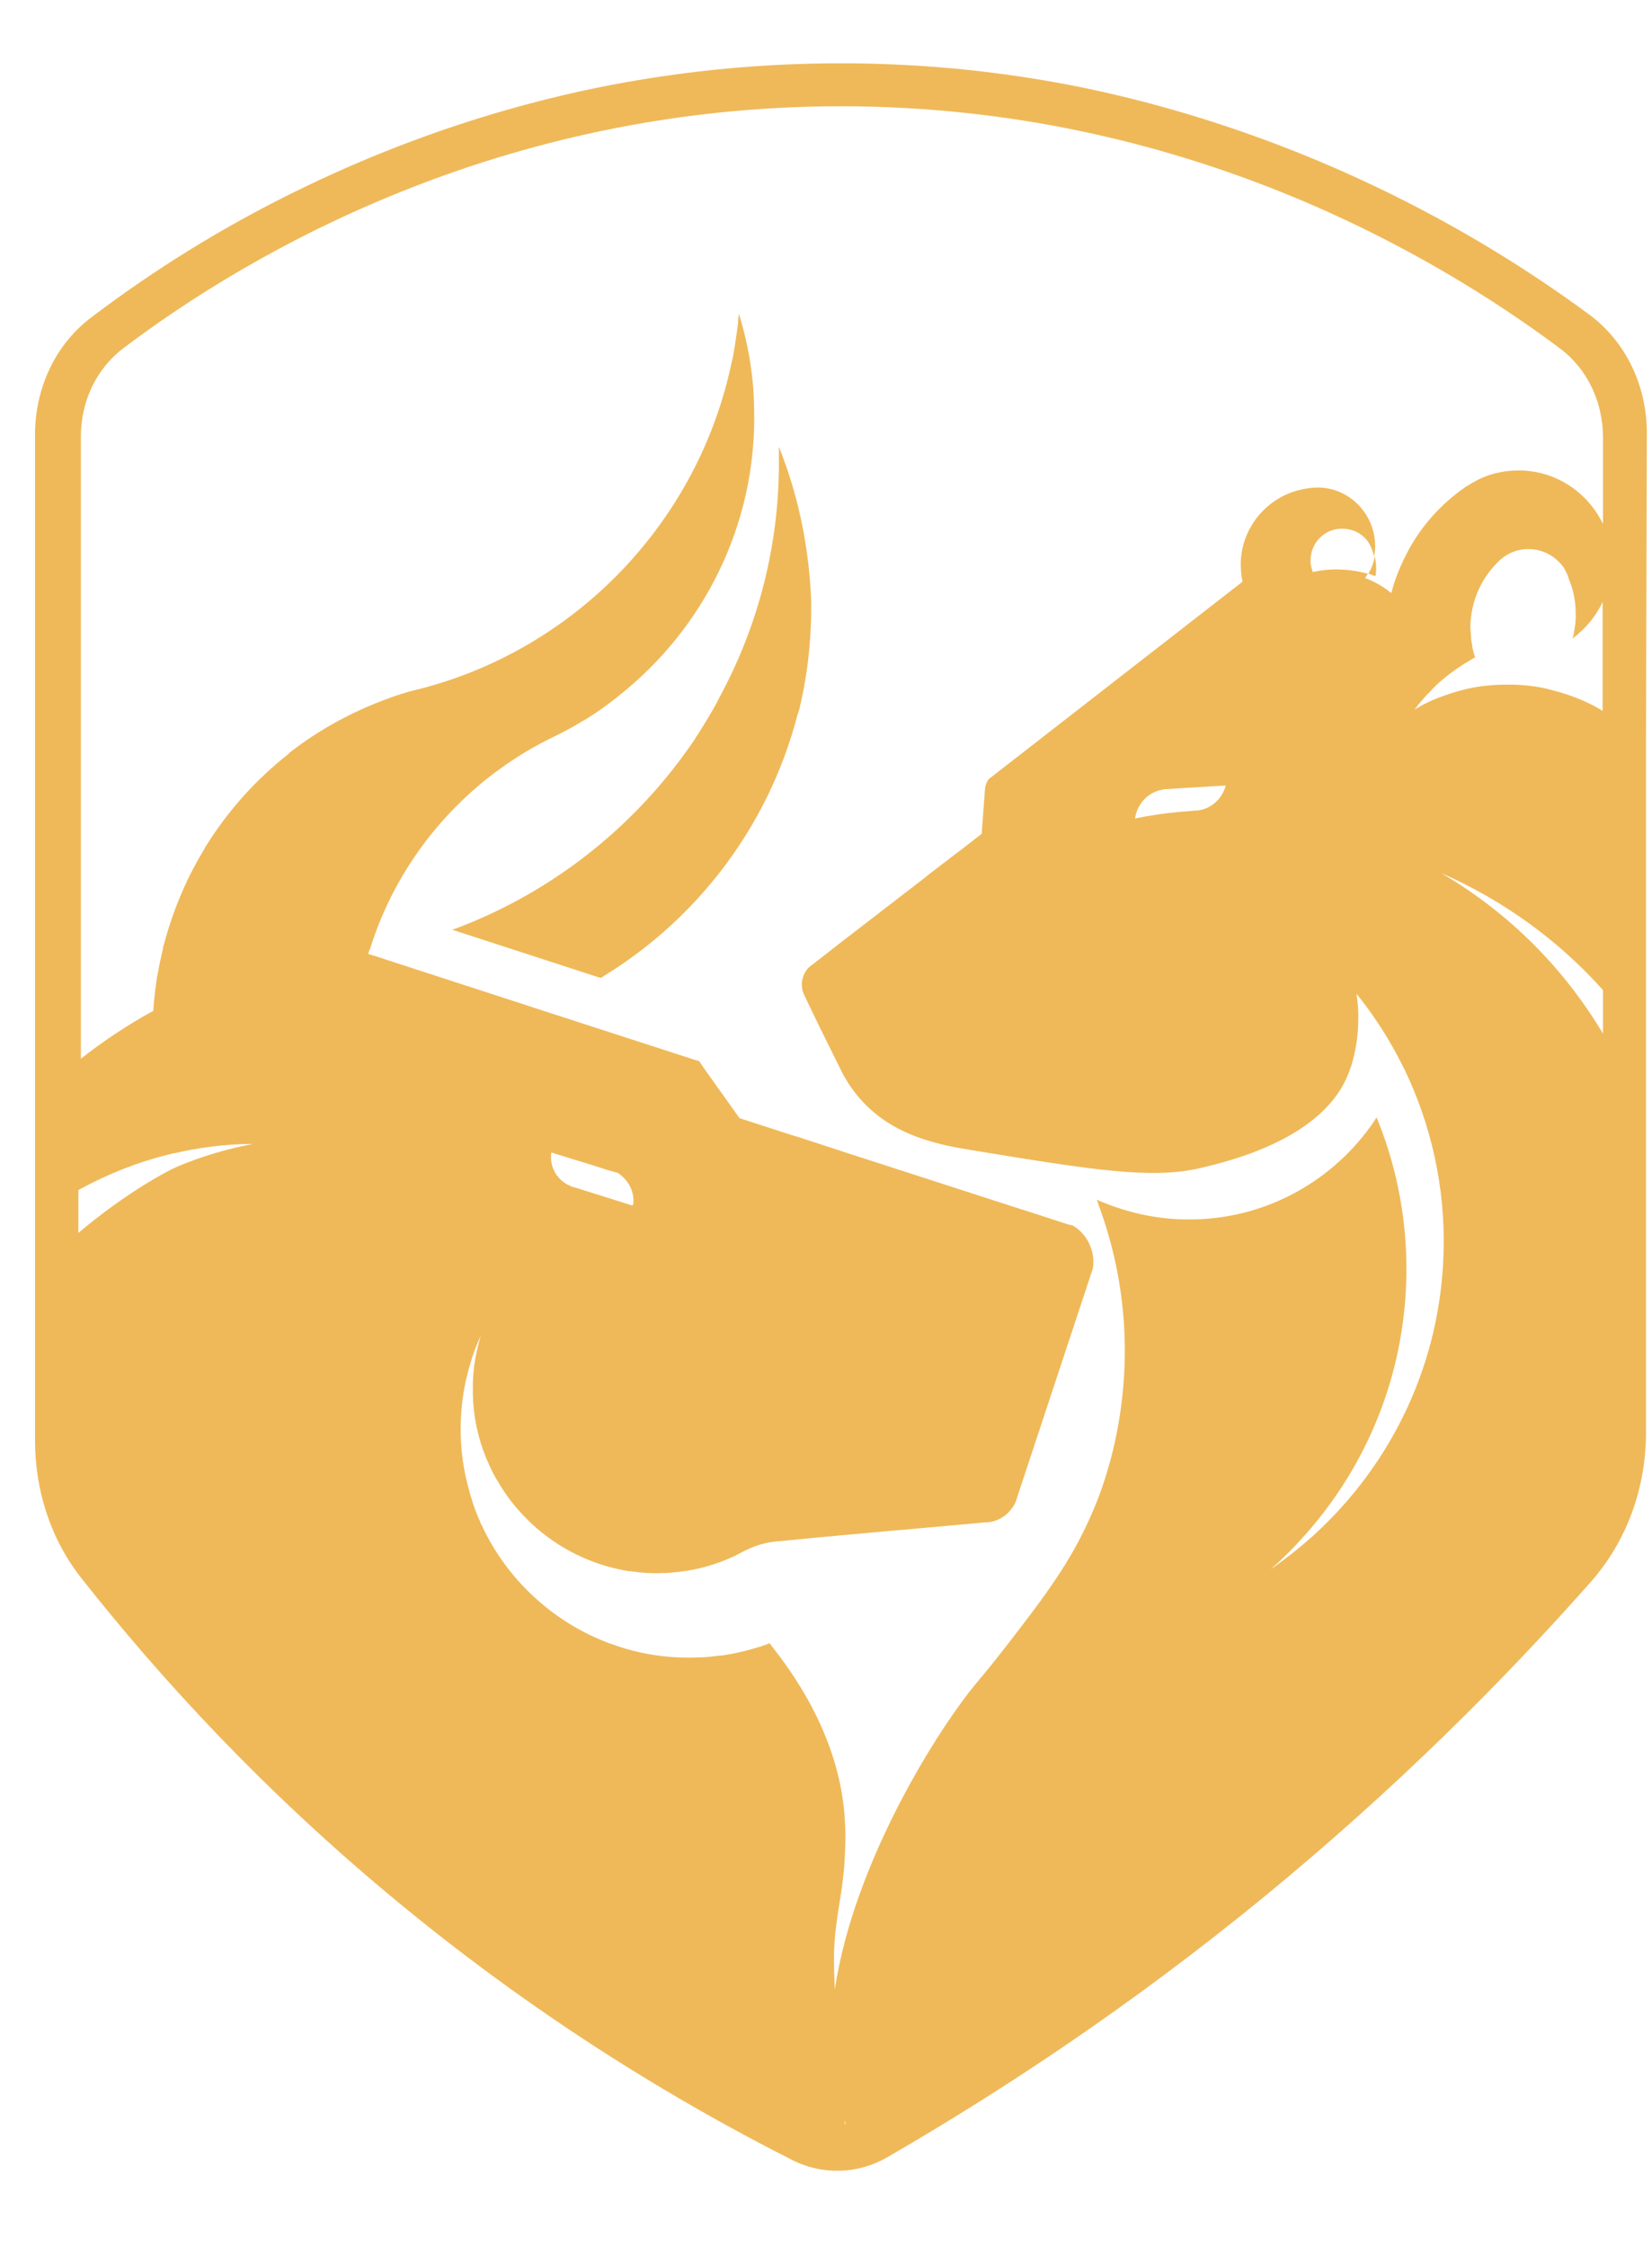 <svg width="25" height="34" viewBox="0 0 25 34" fill="none" xmlns="http://www.w3.org/2000/svg">
<path d="M20.805 8.714C20.81 8.714 20.81 8.714 20.816 8.72C20.816 8.709 20.821 8.693 20.821 8.682C20.821 8.665 20.826 8.644 20.826 8.628C20.826 8.557 20.821 8.487 20.805 8.416C20.788 8.514 20.756 8.601 20.707 8.682C20.723 8.687 20.734 8.687 20.75 8.693C20.767 8.703 20.783 8.709 20.805 8.714Z" fill="#EFB959"/>
<path d="M11.841 6.901C11.825 6.852 11.803 6.804 11.787 6.76C11.787 6.782 11.787 6.809 11.787 6.831C11.787 6.858 11.787 6.885 11.787 6.912C11.803 8.232 11.473 9.477 10.881 10.565C10.881 10.565 10.876 10.57 10.876 10.576C10.871 10.592 10.86 10.603 10.854 10.619C10.854 10.619 10.849 10.624 10.849 10.63C10.757 10.798 10.654 10.966 10.551 11.128C10.54 11.144 10.529 11.155 10.524 11.171C9.656 12.465 8.403 13.477 6.923 14.04C6.896 14.05 6.869 14.061 6.842 14.067L6.923 14.094L9.022 14.776L9.092 14.797C9.114 14.787 9.13 14.776 9.152 14.759C10.198 14.115 11.05 13.184 11.597 12.08C11.608 12.064 11.614 12.048 11.624 12.026C11.809 11.642 11.96 11.236 12.069 10.814C12.069 10.809 12.069 10.803 12.074 10.803C12.08 10.792 12.08 10.776 12.085 10.765C12.085 10.76 12.085 10.754 12.091 10.754C12.221 10.219 12.286 9.65 12.275 9.071C12.242 8.303 12.096 7.577 11.841 6.901Z" fill="#EFB959"/>
<path d="M24.922 6.56C24.924 5.854 24.616 5.177 24.048 4.758C23.156 4.101 22.079 3.424 20.81 2.82C18.484 1.711 16.515 1.337 15.81 1.218C14.796 1.045 13.766 0.958 12.725 0.958H12.72C11.673 0.958 10.643 1.045 9.624 1.218C8.723 1.37 6.831 1.76 4.63 2.82C3.334 3.441 2.253 4.141 1.378 4.805C0.827 5.223 0.53 5.886 0.53 6.578V16.6V18.424V19.257V21.797C0.53 22.552 0.766 23.291 1.234 23.883C2.414 25.379 3.991 27.11 6.05 28.804C8.187 30.564 10.263 31.811 11.993 32.686C12.447 32.915 12.984 32.898 13.424 32.644C15.155 31.643 17.108 30.357 19.123 28.707C21.115 27.073 22.75 25.433 24.072 23.939C24.622 23.317 24.909 22.51 24.909 21.68C24.909 21.545 24.909 21.41 24.909 21.276V17.092V15.831V11.214C24.913 9.656 24.918 8.109 24.922 6.56ZM2.715 17.639C2.715 17.639 2.688 17.65 2.667 17.66C2.537 17.715 1.902 18.05 1.186 18.656V18.007C1.62 17.769 2.092 17.579 2.591 17.46C2.607 17.455 2.623 17.449 2.645 17.449C3.014 17.363 3.399 17.314 3.795 17.309C3.805 17.309 3.816 17.309 3.827 17.309C3.437 17.384 3.068 17.493 2.715 17.639ZM12.785 32.143C12.785 32.122 12.779 32.105 12.779 32.084C12.785 32.1 12.79 32.116 12.796 32.133L12.785 32.143ZM24.258 15.642C24.248 15.625 24.242 15.609 24.231 15.593C24.221 15.577 24.21 15.56 24.199 15.544C24.123 15.42 24.041 15.295 23.955 15.176C23.944 15.16 23.928 15.138 23.917 15.122C23.358 14.348 22.643 13.699 21.813 13.212C22.751 13.623 23.586 14.229 24.258 14.981V15.642ZM24.258 10.76C24.231 10.744 24.204 10.727 24.177 10.711C23.993 10.608 23.792 10.527 23.581 10.468C23.521 10.451 23.456 10.435 23.396 10.419C23.369 10.414 23.348 10.408 23.32 10.403C23.185 10.376 23.044 10.365 22.897 10.359C22.778 10.359 22.664 10.359 22.55 10.37C22.529 10.37 22.507 10.376 22.48 10.376C22.236 10.403 22.003 10.468 21.78 10.554C21.759 10.56 21.737 10.57 21.715 10.581H21.71C21.688 10.592 21.672 10.598 21.65 10.608C21.564 10.646 21.482 10.69 21.406 10.738C21.466 10.657 21.526 10.587 21.596 10.511C21.607 10.495 21.623 10.484 21.64 10.468C21.65 10.457 21.661 10.446 21.672 10.43C21.694 10.408 21.715 10.392 21.732 10.37C21.889 10.224 22.062 10.1 22.247 9.991C22.258 9.986 22.263 9.981 22.274 9.975C22.29 9.964 22.306 9.954 22.323 9.948C22.317 9.932 22.312 9.91 22.306 9.889C22.29 9.84 22.279 9.786 22.274 9.732C22.268 9.705 22.263 9.683 22.263 9.656C22.258 9.591 22.252 9.531 22.252 9.466C22.258 9.223 22.328 8.99 22.442 8.795C22.502 8.692 22.578 8.595 22.664 8.508C22.675 8.498 22.686 8.487 22.697 8.476C22.816 8.368 22.973 8.303 23.147 8.308C23.369 8.314 23.559 8.433 23.673 8.6C23.673 8.6 23.673 8.6 23.673 8.606C23.7 8.649 23.722 8.698 23.738 8.747C23.738 8.747 23.738 8.747 23.738 8.752C23.776 8.844 23.808 8.941 23.825 9.044C23.841 9.136 23.846 9.228 23.846 9.326C23.846 9.407 23.835 9.488 23.819 9.569C23.819 9.575 23.819 9.575 23.819 9.58C23.814 9.602 23.814 9.618 23.803 9.64C23.803 9.645 23.797 9.656 23.797 9.661C23.808 9.656 23.814 9.65 23.825 9.64C23.841 9.629 23.857 9.613 23.873 9.602C23.879 9.596 23.884 9.591 23.89 9.585C24.041 9.456 24.166 9.293 24.253 9.109V10.76H24.258ZM24.258 7.929C24.036 7.464 23.57 7.134 23.017 7.118C22.908 7.118 22.805 7.123 22.708 7.145C22.534 7.177 22.377 7.242 22.236 7.334C22.23 7.339 22.225 7.345 22.214 7.345C22.187 7.361 22.155 7.383 22.128 7.404C22.122 7.41 22.117 7.415 22.111 7.415C21.775 7.664 21.493 7.983 21.298 8.357C21.233 8.481 21.173 8.611 21.124 8.747C21.097 8.822 21.076 8.898 21.054 8.974L21.048 8.968C21.043 8.963 21.038 8.958 21.032 8.958C21.021 8.947 21.011 8.941 21 8.931C20.994 8.925 20.989 8.92 20.983 8.92C20.886 8.849 20.777 8.79 20.658 8.747C20.674 8.725 20.685 8.703 20.701 8.682C20.566 8.644 20.425 8.622 20.273 8.617C20.132 8.611 19.997 8.628 19.866 8.655C19.845 8.595 19.828 8.53 19.834 8.465C19.839 8.2 20.061 7.989 20.327 8C20.506 8.005 20.658 8.103 20.734 8.249C20.75 8.287 20.767 8.319 20.777 8.357C20.783 8.379 20.788 8.395 20.794 8.416C20.804 8.373 20.81 8.324 20.81 8.281C20.815 8 20.691 7.745 20.49 7.578C20.349 7.458 20.165 7.383 19.964 7.377C19.959 7.377 19.953 7.377 19.948 7.377C19.883 7.377 19.823 7.383 19.763 7.394C19.216 7.48 18.793 7.946 18.776 8.514C18.776 8.611 18.782 8.709 18.804 8.801L15.019 11.745L14.992 11.767L14.981 11.772C14.959 11.794 14.937 11.821 14.927 11.853C14.921 11.869 14.91 11.891 14.91 11.913C14.91 11.924 14.905 11.934 14.905 11.945V11.951L14.856 12.616L14.563 12.844L14.455 12.925L14.054 13.233L13.951 13.315L12.611 14.348L12.557 14.392L12.286 14.602L12.275 14.608C12.221 14.651 12.178 14.705 12.156 14.776C12.145 14.803 12.139 14.83 12.134 14.862C12.134 14.873 12.134 14.884 12.134 14.895C12.134 14.96 12.15 15.019 12.178 15.073L12.4 15.533L12.432 15.598C12.546 15.826 12.655 16.053 12.768 16.275L12.779 16.291C12.823 16.372 12.899 16.491 13.007 16.616C13.501 17.19 14.205 17.325 14.758 17.412C16.537 17.704 17.426 17.844 18.153 17.677C18.592 17.574 20.051 17.233 20.419 16.21C20.43 16.177 20.436 16.156 20.447 16.134C20.512 15.923 20.55 15.696 20.555 15.463C20.56 15.317 20.55 15.176 20.528 15.036C20.794 15.366 21.027 15.728 21.216 16.107C21.227 16.134 21.244 16.156 21.255 16.183C21.656 17.016 21.873 17.958 21.846 18.943C21.802 20.637 21.059 22.147 19.899 23.213C19.883 23.23 19.861 23.246 19.845 23.262C19.649 23.435 19.443 23.598 19.232 23.744C19.411 23.587 19.579 23.419 19.736 23.24C19.753 23.224 19.769 23.208 19.785 23.186C20.685 22.158 21.244 20.826 21.282 19.354C21.303 18.515 21.151 17.709 20.859 16.973C20.848 16.951 20.842 16.93 20.831 16.908C20.821 16.93 20.804 16.946 20.794 16.968C20.197 17.844 19.205 18.424 18.082 18.451C18.055 18.451 18.028 18.451 18.001 18.451C17.968 18.451 17.936 18.451 17.904 18.451C17.464 18.44 17.052 18.342 16.673 18.185C16.645 18.175 16.624 18.164 16.597 18.153C16.608 18.18 16.618 18.202 16.624 18.229C16.9 18.97 17.041 19.771 17.02 20.61C16.998 21.346 16.857 22.05 16.608 22.699C16.602 22.715 16.591 22.737 16.586 22.753C16.315 23.419 16.006 23.895 15.453 24.615C15.154 25.005 15.002 25.2 14.796 25.443C14.216 26.13 12.926 28.155 12.633 30.103C12.617 29.708 12.617 29.535 12.633 29.34C12.676 28.826 12.774 28.571 12.79 27.96C12.796 27.852 12.796 27.705 12.785 27.532C12.709 26.239 11.944 25.248 11.679 24.907C11.662 24.886 11.652 24.869 11.646 24.864C11.63 24.869 11.608 24.88 11.592 24.886C11.576 24.891 11.559 24.896 11.543 24.902C11.532 24.907 11.527 24.907 11.516 24.913C11.5 24.918 11.478 24.924 11.456 24.929C11.288 24.983 11.115 25.021 10.936 25.048C10.914 25.048 10.898 25.053 10.876 25.053C10.751 25.07 10.627 25.081 10.502 25.081C10.068 25.091 9.651 25.021 9.266 24.88C9.249 24.875 9.233 24.869 9.217 24.864C8.366 24.545 7.666 23.895 7.287 23.073C7.276 23.056 7.27 23.04 7.265 23.024C7.211 22.905 7.167 22.786 7.129 22.656C7.124 22.64 7.118 22.618 7.113 22.602C7.086 22.504 7.059 22.401 7.037 22.293C7.032 22.277 7.032 22.255 7.026 22.239C6.994 22.066 6.977 21.887 6.972 21.709C6.967 21.449 6.988 21.195 7.037 20.951C7.043 20.935 7.043 20.913 7.048 20.897C7.064 20.832 7.08 20.767 7.097 20.702C7.102 20.686 7.108 20.67 7.113 20.648C7.156 20.496 7.211 20.35 7.276 20.209C7.232 20.356 7.2 20.502 7.178 20.653C7.173 20.67 7.173 20.686 7.173 20.707C7.162 20.772 7.162 20.837 7.156 20.908C7.156 20.924 7.156 20.946 7.156 20.962C7.156 21.005 7.156 21.048 7.156 21.086C7.162 21.433 7.232 21.757 7.357 22.061C7.362 22.077 7.368 22.093 7.379 22.109C7.411 22.19 7.449 22.272 7.493 22.347C7.503 22.364 7.509 22.38 7.52 22.391C7.644 22.613 7.802 22.818 7.986 22.997C8.008 23.018 8.024 23.035 8.046 23.056C8.441 23.424 8.946 23.679 9.499 23.771C9.515 23.771 9.531 23.776 9.553 23.776C9.699 23.798 9.851 23.809 10.003 23.803C10.117 23.803 10.225 23.792 10.334 23.776C10.361 23.771 10.388 23.771 10.415 23.765C10.632 23.727 10.838 23.668 11.033 23.581C11.066 23.565 11.098 23.554 11.131 23.538C11.18 23.511 11.288 23.451 11.408 23.403C11.408 23.403 11.511 23.365 11.592 23.349C11.608 23.343 11.624 23.343 11.646 23.338C11.657 23.338 11.668 23.332 11.679 23.332H11.684L11.722 23.327L11.765 23.322H11.776L12.069 23.294L12.28 23.273L12.34 23.267L13.528 23.159L13.593 23.154H13.598L13.669 23.148L13.728 23.143L13.783 23.137L14.916 23.035H14.948C14.948 23.035 14.948 23.035 14.954 23.035C15.03 23.024 15.1 23.002 15.16 22.964C15.198 22.943 15.23 22.916 15.263 22.883C15.312 22.834 15.35 22.775 15.377 22.71L15.393 22.656L16.537 19.198C16.548 19.138 16.564 18.992 16.488 18.829C16.412 18.656 16.282 18.57 16.233 18.543H16.228L16.19 18.532H16.185C16.185 18.532 16.185 18.532 16.179 18.532L15.496 18.31L15.442 18.294L12.73 17.417L12.682 17.401L12.085 17.206L11.993 17.179L11.191 16.919L10.632 16.134L10.583 16.058L10.496 16.031L8.16 15.274L8.078 15.247L5.644 14.456L5.573 14.435C5.573 14.429 5.578 14.424 5.578 14.418C5.578 14.418 5.578 14.418 5.578 14.413C5.584 14.397 5.589 14.381 5.595 14.364C5.595 14.364 5.595 14.359 5.6 14.359C5.665 14.148 5.741 13.948 5.833 13.747C5.833 13.742 5.839 13.737 5.839 13.737C5.844 13.726 5.85 13.715 5.855 13.699C5.855 13.693 5.86 13.688 5.86 13.688C6.381 12.584 7.27 11.685 8.376 11.15C8.534 11.074 8.685 10.993 8.832 10.901C8.832 10.901 8.832 10.901 8.837 10.901C9 10.803 9.152 10.695 9.298 10.581C9.298 10.581 9.298 10.581 9.304 10.576C9.32 10.565 9.336 10.554 9.352 10.538C9.352 10.538 9.358 10.538 9.358 10.533C10.637 9.526 11.451 7.951 11.413 6.203C11.413 6.149 11.408 6.095 11.408 6.041C11.408 6.035 11.408 6.03 11.408 6.024C11.408 5.986 11.402 5.954 11.402 5.921C11.402 5.916 11.402 5.911 11.402 5.905C11.375 5.553 11.315 5.212 11.223 4.888C11.223 4.882 11.218 4.877 11.218 4.871C11.207 4.828 11.196 4.79 11.18 4.747C11.174 4.79 11.174 4.828 11.169 4.871C11.169 4.877 11.169 4.882 11.169 4.888C11.147 5.066 11.12 5.245 11.088 5.418C11.082 5.445 11.077 5.467 11.071 5.488C10.567 7.886 8.729 9.813 6.354 10.424C6.343 10.424 6.338 10.43 6.327 10.43C6.148 10.473 5.98 10.527 5.812 10.592C5.307 10.782 4.836 11.041 4.418 11.361C4.418 11.361 4.418 11.361 4.413 11.366C4.396 11.377 4.38 11.388 4.369 11.404C4.369 11.404 4.364 11.404 4.364 11.409C3.876 11.794 3.458 12.259 3.128 12.784C3.117 12.8 3.106 12.816 3.1 12.833C2.97 13.049 2.851 13.271 2.753 13.504C2.748 13.52 2.737 13.536 2.732 13.553C2.629 13.796 2.547 14.045 2.477 14.3C2.471 14.316 2.466 14.332 2.466 14.354C2.439 14.473 2.412 14.592 2.39 14.716C2.385 14.732 2.385 14.754 2.379 14.77C2.352 14.944 2.33 15.117 2.32 15.295C1.935 15.506 1.566 15.75 1.224 16.02V6.605C1.224 6.085 1.448 5.589 1.861 5.274C3.752 3.839 7.564 1.608 12.72 1.608H12.725C17.878 1.608 21.689 3.837 23.607 5.272C24.029 5.588 24.258 6.091 24.258 6.618V7.929ZM18.549 11.886C18.505 12.053 18.381 12.189 18.218 12.243C18.202 12.248 18.18 12.254 18.158 12.259C18.148 12.259 18.131 12.264 18.12 12.264C18.093 12.264 18.072 12.264 18.044 12.27C17.974 12.275 17.904 12.281 17.833 12.286C17.611 12.308 17.394 12.34 17.177 12.384C17.204 12.189 17.34 12.026 17.518 11.967C17.54 11.961 17.556 11.956 17.578 11.951C17.594 11.945 17.616 11.945 17.632 11.94H17.67L17.904 11.924L18.549 11.886ZM8.696 17.969L8.664 17.958L8.637 17.947C8.463 17.877 8.344 17.715 8.338 17.52C8.338 17.493 8.338 17.466 8.344 17.439L9.06 17.66L9.228 17.715H9.239L9.287 17.731L9.347 17.747C9.483 17.834 9.58 17.98 9.586 18.153C9.586 18.18 9.586 18.207 9.58 18.234C9.575 18.234 9.569 18.234 9.564 18.239L8.859 18.018L8.685 17.963C8.707 17.969 8.702 17.969 8.696 17.969Z" fill="#EFB959"/>
</svg>
